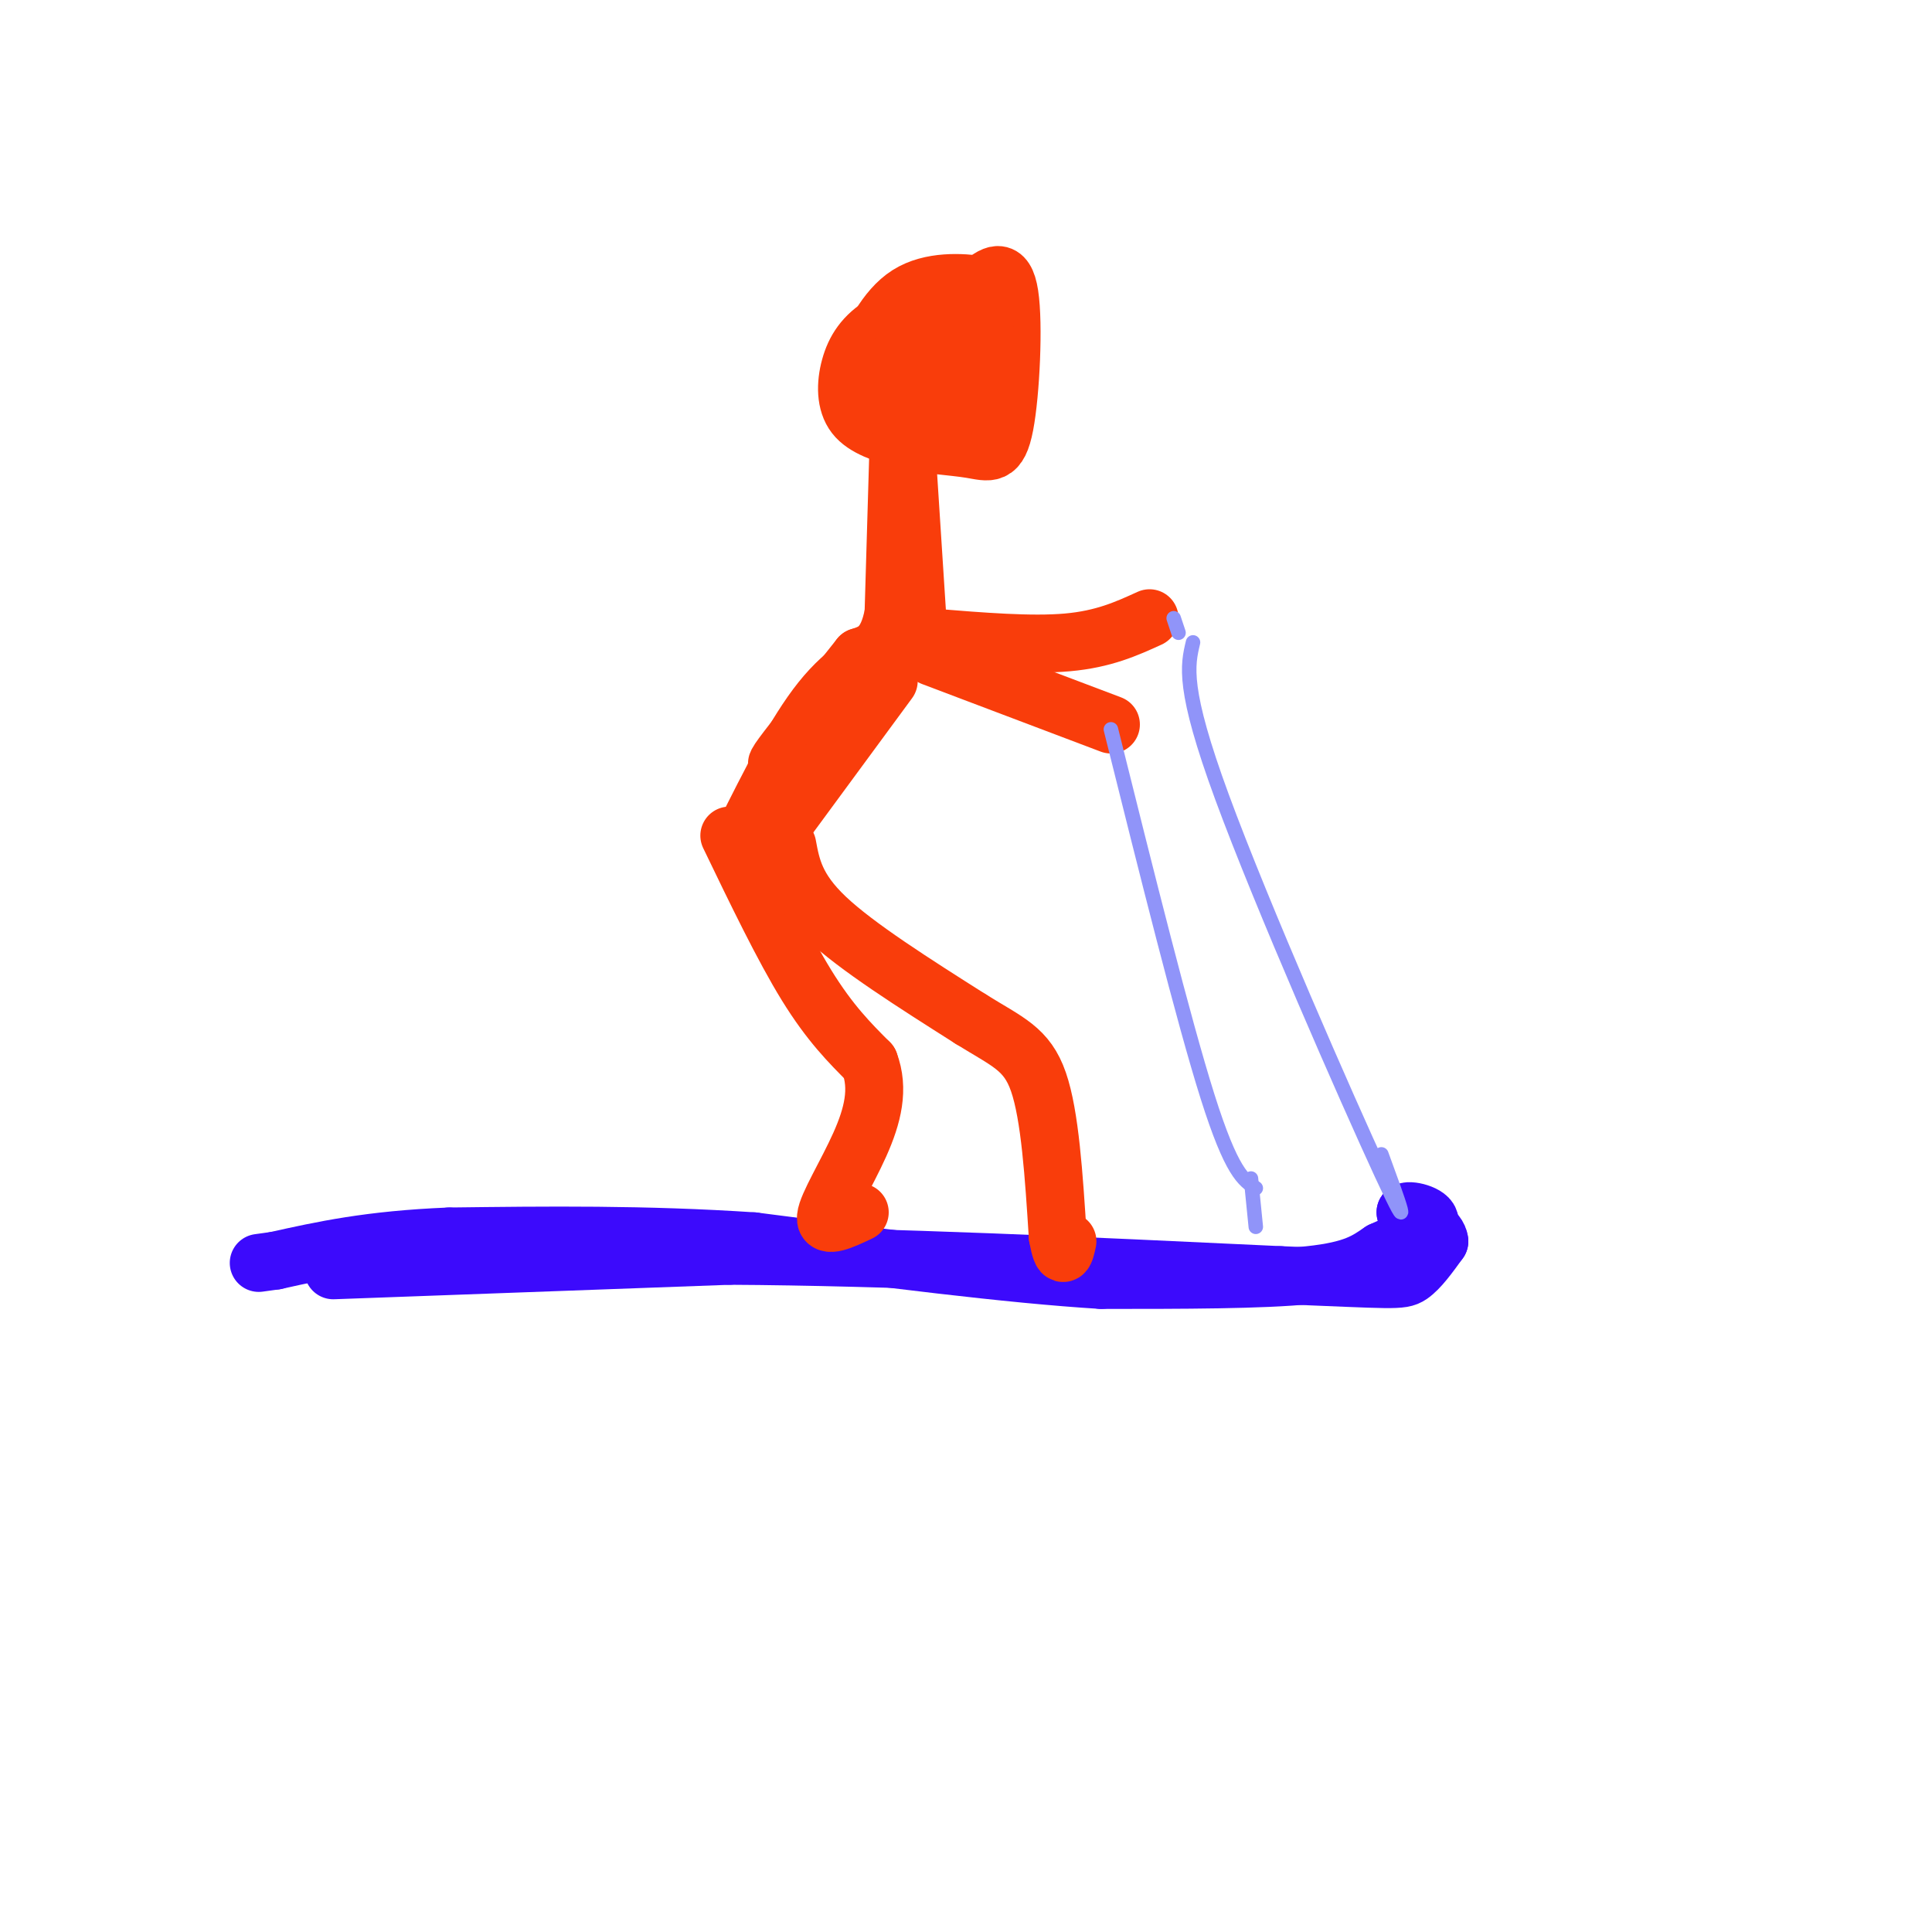 <svg viewBox='0 0 400 400' version='1.1' xmlns='http://www.w3.org/2000/svg' xmlns:xlink='http://www.w3.org/1999/xlink'><g fill='none' stroke='#3C0AFC' stroke-width='12' stroke-linecap='round' stroke-linejoin='round'><path d='M69,263c0.000,0.000 82.000,-3.000 82,-3'/><path d='M151,260c32.667,0.167 73.333,2.083 114,4'/><path d='M265,264c23.467,0.933 25.133,1.267 27,0c1.867,-1.267 3.933,-4.133 6,-7'/><path d='M298,257c-0.167,-2.167 -3.583,-4.083 -7,-6'/><path d='M291,251c0.467,-0.756 5.133,0.356 5,2c-0.133,1.644 -5.067,3.822 -10,6'/><path d='M286,259c-2.978,2.000 -5.422,4.000 -15,5c-9.578,1.000 -26.289,1.000 -43,1'/><path d='M228,265c-19.167,-1.167 -45.583,-4.583 -72,-8'/><path d='M156,257c-22.500,-1.500 -42.750,-1.250 -63,-1'/><path d='M93,256c-16.500,0.667 -26.250,2.833 -36,5'/><path d='M57,261c-6.000,0.833 -3.000,0.417 0,0'/></g>
<g fill='none' stroke='#F93D0B' stroke-width='12' stroke-linecap='round' stroke-linejoin='round'><path d='M200,61c-6.423,1.786 -12.845,3.571 -17,6c-4.155,2.429 -6.042,5.500 -7,9c-0.958,3.500 -0.988,7.429 1,10c1.988,2.571 5.994,3.786 10,5'/><path d='M187,91c4.329,1.105 10.150,1.368 14,2c3.850,0.632 5.729,1.632 7,-5c1.271,-6.632 1.935,-20.895 1,-27c-0.935,-6.105 -3.467,-4.053 -6,-2'/><path d='M203,59c-3.797,-0.570 -10.291,-0.995 -15,2c-4.709,2.995 -7.633,9.411 -9,13c-1.367,3.589 -1.176,4.351 0,6c1.176,1.649 3.336,4.185 7,6c3.664,1.815 8.832,2.907 14,4'/><path d='M200,90c3.204,-0.120 4.213,-2.422 6,-6c1.787,-3.578 4.352,-8.434 1,-11c-3.352,-2.566 -12.620,-2.842 -17,-2c-4.380,0.842 -3.872,2.804 -4,5c-0.128,2.196 -0.894,4.628 1,6c1.894,1.372 6.447,1.686 11,2'/><path d='M198,84c2.467,-0.800 3.133,-3.800 2,-5c-1.133,-1.200 -4.067,-0.600 -7,0'/><path d='M188,98c0.000,0.000 2.000,31.000 2,31'/><path d='M193,132c10.250,0.833 20.500,1.667 28,1c7.500,-0.667 12.250,-2.833 17,-5'/><path d='M193,136c0.000,0.000 37.000,14.000 37,14'/><path d='M186,93c0.000,0.000 -1.000,34.000 -1,34'/><path d='M185,127c-1.333,7.167 -4.167,8.083 -7,9'/><path d='M178,136c-4.369,5.512 -11.792,14.792 -15,19c-3.208,4.208 -2.202,3.345 -1,3c1.202,-0.345 2.601,-0.173 4,0'/><path d='M186,133c-5.333,2.667 -10.667,5.333 -16,12c-5.333,6.667 -10.667,17.333 -16,28'/><path d='M151,173c5.583,11.583 11.167,23.167 16,31c4.833,7.833 8.917,11.917 13,16'/><path d='M180,220c2.060,5.417 0.708,10.958 -2,17c-2.708,6.042 -6.774,12.583 -7,15c-0.226,2.417 3.387,0.708 7,-1'/><path d='M184,141c0.000,0.000 -25.000,34.000 -25,34'/><path d='M159,175c-4.500,5.833 -3.250,3.417 -2,1'/><path d='M163,175c0.833,4.500 1.667,9.000 8,15c6.333,6.000 18.167,13.500 30,21'/><path d='M201,211c7.600,4.733 11.600,6.067 14,13c2.400,6.933 3.200,19.467 4,32'/><path d='M219,256c1.000,5.500 1.500,3.250 2,1'/></g>
<g fill='none' stroke='#9094F9' stroke-width='3' stroke-linecap='round' stroke-linejoin='round'><path d='M230,151c7.500,30.083 15.000,60.167 20,76c5.000,15.833 7.500,17.417 10,19'/><path d='M247,133c-1.133,4.756 -2.267,9.511 6,32c8.267,22.489 25.933,62.711 33,78c7.067,15.289 3.533,5.644 0,-4'/><path d='M243,128c0.000,0.000 1.000,3.000 1,3'/><path d='M259,244c0.000,0.000 1.000,10.000 1,10'/></g>
</svg>